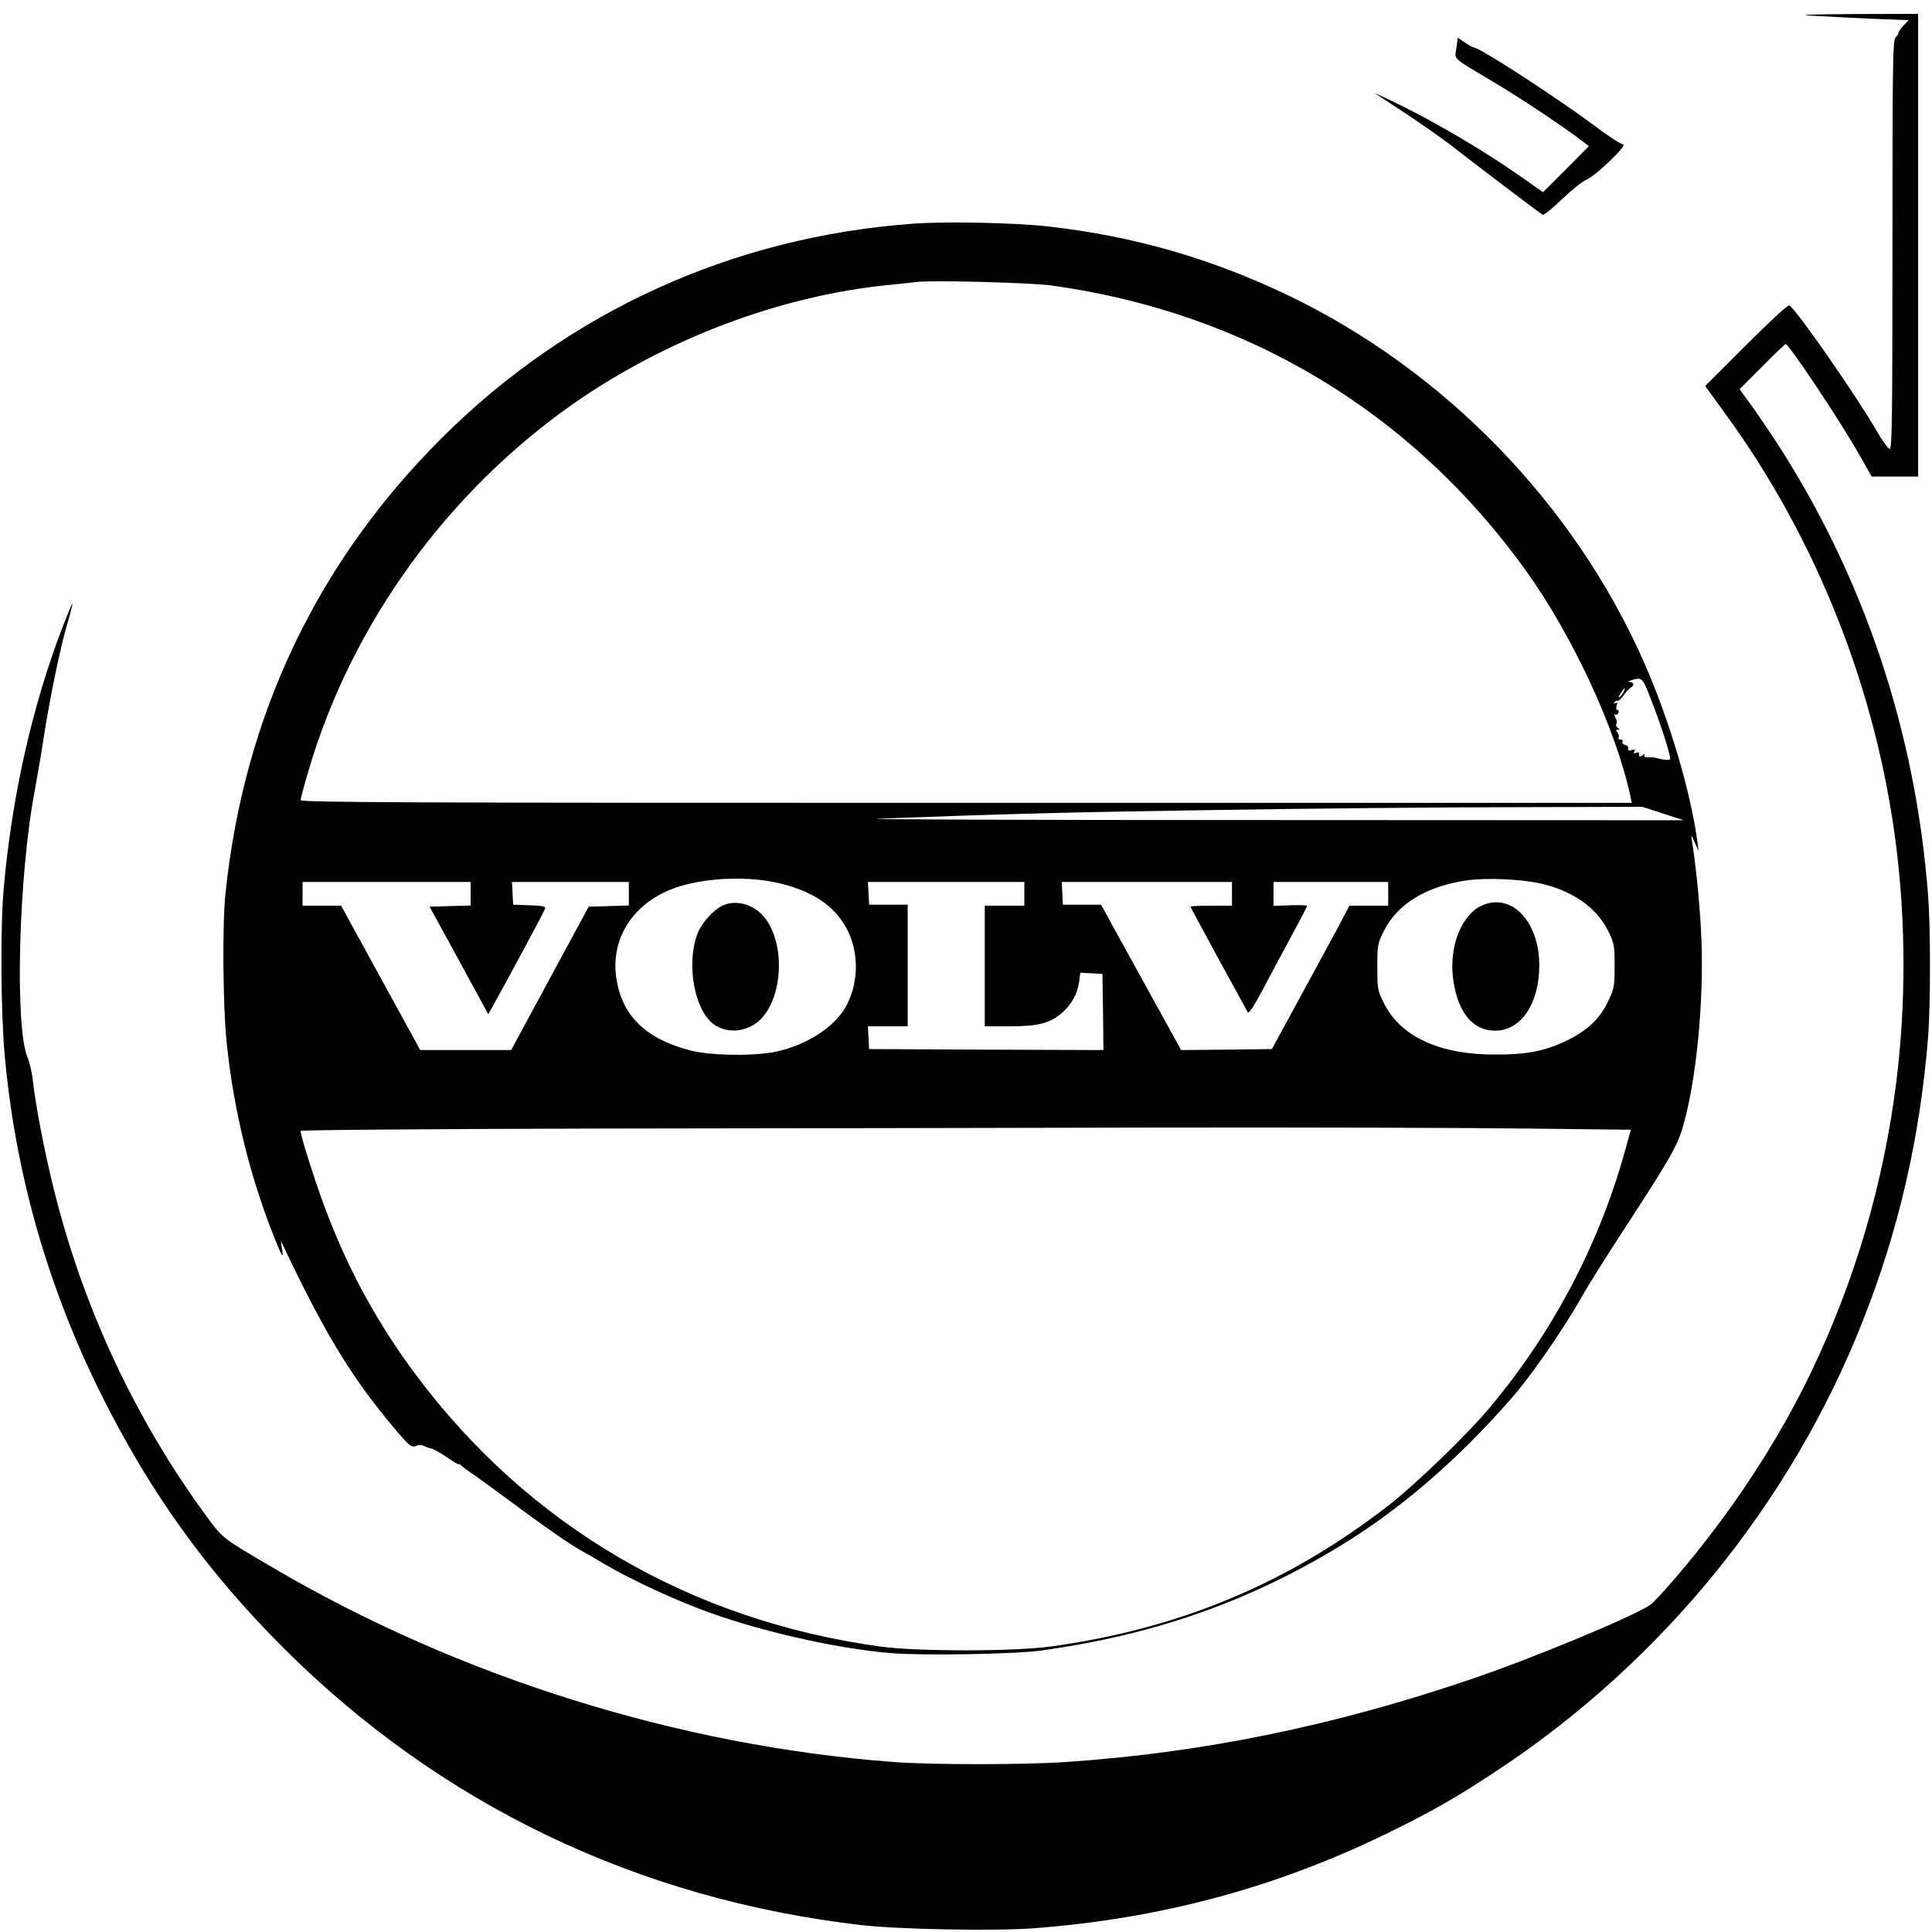 <?xml version="1.0" standalone="no"?>
<!DOCTYPE svg PUBLIC "-//W3C//DTD SVG 20010904//EN"
 "http://www.w3.org/TR/2001/REC-SVG-20010904/DTD/svg10.dtd">
<svg version="1.0" xmlns="http://www.w3.org/2000/svg"
 width="977pt" height="977pt" viewBox="0 0 977 977"
 preserveAspectRatio="xMidYMid meet">
<g transform="translate(0,977) scale(0.1,-0.1)"
fill="#000000" stroke="none">
<path d="M9175 9690 c66 -4 200 -11 298 -15 l179 -7 -26 -27 c-14 -15 -26 -32
-26 -38 0 -6 -7 -16 -15 -23 -13 -11 -15 -140 -15 -1046 0 -867 -2 -1034 -14
-1034 -7 0 -35 37 -61 83 -107 185 -409 620 -447 643 -6 4 -104 -87 -218 -201
l-207 -207 103 -142 c462 -634 765 -1401 863 -2186 49 -392 49 -798 1 -1187
-64 -513 -207 -1002 -429 -1467 -170 -356 -409 -719 -684 -1040 -60 -70 -119
-134 -132 -142 -98 -64 -602 -273 -916 -379 -690 -234 -1347 -368 -2034 -415
-211 -15 -692 -15 -880 0 -1084 82 -2195 430 -3136 983 -248 145 -254 149
-328 250 -365 495 -632 1065 -781 1672 -47 190 -91 420 -105 550 -4 33 -15 82
-26 108 -65 158 -45 921 37 1351 13 72 34 192 45 266 29 190 84 457 119 575
16 54 28 101 26 102 -2 2 -23 -50 -48 -114 -154 -398 -258 -860 -299 -1323
-18 -197 -15 -629 5 -849 54 -597 219 -1175 491 -1719 245 -490 531 -888 915
-1272 794 -794 1793 -1274 2925 -1405 190 -22 676 -31 875 -16 640 49 1222
205 1785 480 228 111 357 185 570 327 825 549 1472 1346 1833 2259 183 460
292 936 332 1439 13 165 13 555 0 722 -65 836 -328 1616 -777 2304 -42 63 -98
146 -126 183 l-50 69 114 114 c62 63 116 114 119 114 17 -1 272 -383 371 -557
l64 -113 118 0 117 0 0 1170 0 1170 -322 -1 c-254 -2 -297 -4 -203 -9z"/>
<path d="M7365 9528 c-9 -62 -28 -44 193 -176 138 -82 364 -233 452 -302 l25
-19 -116 -117 -116 -116 -121 85 c-168 118 -409 261 -592 351 -85 42 -147 70
-136 64 10 -7 84 -56 165 -109 80 -53 191 -131 246 -175 96 -75 415 -317 436
-330 6 -3 50 32 97 78 48 46 103 90 122 98 46 17 215 180 188 180 -11 0 -79
44 -151 99 -193 143 -575 391 -604 391 -5 0 -25 11 -45 25 l-36 24 -7 -51z"/>
<path d="M4620 8639 c-914 -66 -1743 -443 -2386 -1084 -632 -630 -1001 -1407
-1094 -2305 -16 -154 -13 -567 6 -750 35 -343 118 -682 244 -995 37 -94 45
-104 36 -50 l-6 40 17 -35 c198 -416 328 -633 517 -864 112 -137 126 -149 150
-138 14 6 28 6 39 0 10 -5 27 -11 38 -13 11 -2 47 -22 80 -45 32 -22 59 -38
59 -34 0 3 6 -1 14 -8 7 -7 24 -20 36 -28 33 -22 119 -84 250 -181 145 -108
265 -190 320 -221 23 -12 50 -28 59 -33 136 -85 344 -186 536 -260 277 -107
688 -202 974 -225 168 -13 628 -5 761 14 558 78 1026 240 1485 515 316 189
610 441 890 762 100 114 262 348 355 513 30 54 123 202 206 329 259 398 282
440 315 568 66 258 99 659 80 970 -10 163 -26 319 -46 444 -4 24 -1 22 15 -15
l20 -45 -6 45 c-34 255 -141 617 -270 910 -352 799 -1007 1475 -1799 1856
-393 188 -782 300 -1215 349 -170 19 -517 26 -680 14z m700 -313 c985 -137
1820 -639 2396 -1441 237 -330 456 -803 529 -1142 l7 -33 -3366 0 c-2824 0
-3366 2 -3366 14 0 7 18 75 41 152 217 737 699 1403 1335 1850 472 330 1050
549 1599 603 61 6 124 13 140 15 74 10 576 -3 685 -18z m3027 -2088 c53 -134
105 -297 98 -308 -3 -4 -22 -4 -42 1 -21 4 -39 8 -40 9 -2 0 -15 0 -29 0 -17
0 -23 4 -18 13 5 8 2 8 -9 -2 -15 -12 -21 -9 -18 11 0 4 -7 4 -16 1 -12 -5
-14 -3 -8 7 6 10 3 12 -14 7 -16 -4 -21 -2 -17 8 2 7 -4 15 -16 18 -11 3 -17
10 -13 16 3 6 -1 11 -10 11 -9 0 -13 5 -10 10 4 6 1 17 -5 25 -10 12 -10 15 1
15 12 0 12 2 0 9 -7 5 -11 14 -7 20 4 6 2 20 -5 32 -6 12 -7 19 -1 15 5 -3 12
1 16 9 3 8 1 15 -5 15 -6 0 -8 9 -4 21 5 16 4 19 -5 14 -9 -5 -11 -4 -6 4 4 6
11 9 15 7 4 -3 18 9 31 27 13 18 29 36 37 40 19 11 16 27 -4 28 -12 1 -10 4 7
9 53 17 56 14 97 -92z m-137 33 c-5 -11 -15 -23 -21 -27 -6 -3 -3 5 6 20 20
30 30 35 15 7z m200 -615 l105 -34 -2135 1 c-1174 0 -2047 3 -1940 7 693 26
993 33 1715 44 446 7 1112 14 1480 14 l670 2 105 -34z m-4455 -356 c170 -43
279 -123 336 -245 55 -117 48 -269 -16 -380 -60 -102 -195 -188 -345 -222
-112 -25 -340 -22 -443 6 -223 59 -341 175 -370 362 -32 209 91 392 311 464
153 49 370 56 527 15z m3822 5 c168 -34 296 -122 356 -244 30 -62 32 -72 32
-176 0 -103 -2 -114 -32 -177 -41 -88 -104 -148 -206 -198 -110 -54 -202 -73
-362 -73 -284 -1 -483 90 -567 261 -32 64 -33 72 -33 182 0 110 2 119 32 180
69 140 220 231 428 259 90 12 253 6 352 -14z m-5397 -55 l0 -59 -104 -3 -104
-3 110 -200 c60 -110 127 -233 148 -272 l39 -72 29 52 c57 101 251 462 257
479 6 15 -3 17 -77 20 l-83 3 -3 58 -3 57 296 0 295 0 0 -60 0 -59 -101 -3
-102 -3 -196 -362 -196 -363 -230 0 -230 0 -200 365 -200 365 -97 0 -98 0 0
60 0 60 425 0 425 0 0 -60z m2800 0 l0 -60 -100 0 -100 0 0 -305 0 -305 123 0
c147 0 205 15 265 66 50 43 80 96 89 159 l6 46 56 -3 56 -3 3 -193 2 -192
-592 2 -593 3 -3 58 -3 57 101 0 100 0 0 308 0 307 -97 0 -98 0 -3 58 -3 57
396 0 395 0 0 -60z m1050 0 l0 -60 -105 0 c-58 0 -105 -2 -105 -5 0 -2 64
-120 141 -262 78 -142 145 -264 149 -272 5 -9 30 29 76 115 37 71 103 194 146
273 43 79 78 147 78 150 0 3 -38 5 -85 3 l-85 -3 0 60 0 61 290 0 290 0 0 -60
0 -60 -98 0 -98 0 -51 -97 c-29 -54 -117 -217 -197 -363 l-144 -265 -229 -3
-230 -2 -95 172 c-52 95 -144 261 -203 368 l-107 195 -96 0 -97 0 -3 58 -3 57
431 0 430 0 0 -60z m1486 -1187 l531 -6 -25 -91 c-132 -483 -367 -931 -690
-1316 -112 -134 -376 -389 -512 -494 -508 -394 -1054 -622 -1705 -712 -184
-26 -674 -26 -860 -1 -963 132 -1778 608 -2350 1372 -186 249 -330 508 -443
798 -53 132 -142 410 -142 438 0 5 683 10 1518 12 834 1 2109 3 2832 5 723 1
1554 -1 1846 -5z"/>
<path d="M3665 5195 c-51 -18 -118 -91 -140 -152 -55 -156 -12 -384 86 -454
68 -48 169 -38 233 24 110 107 128 360 35 500 -49 75 -139 109 -214 82z"/>
<path d="M7506 5196 c-114 -42 -183 -214 -156 -388 25 -162 99 -250 211 -250
130 0 222 135 223 327 1 217 -131 365 -278 311z"/>
</g>
</svg>
